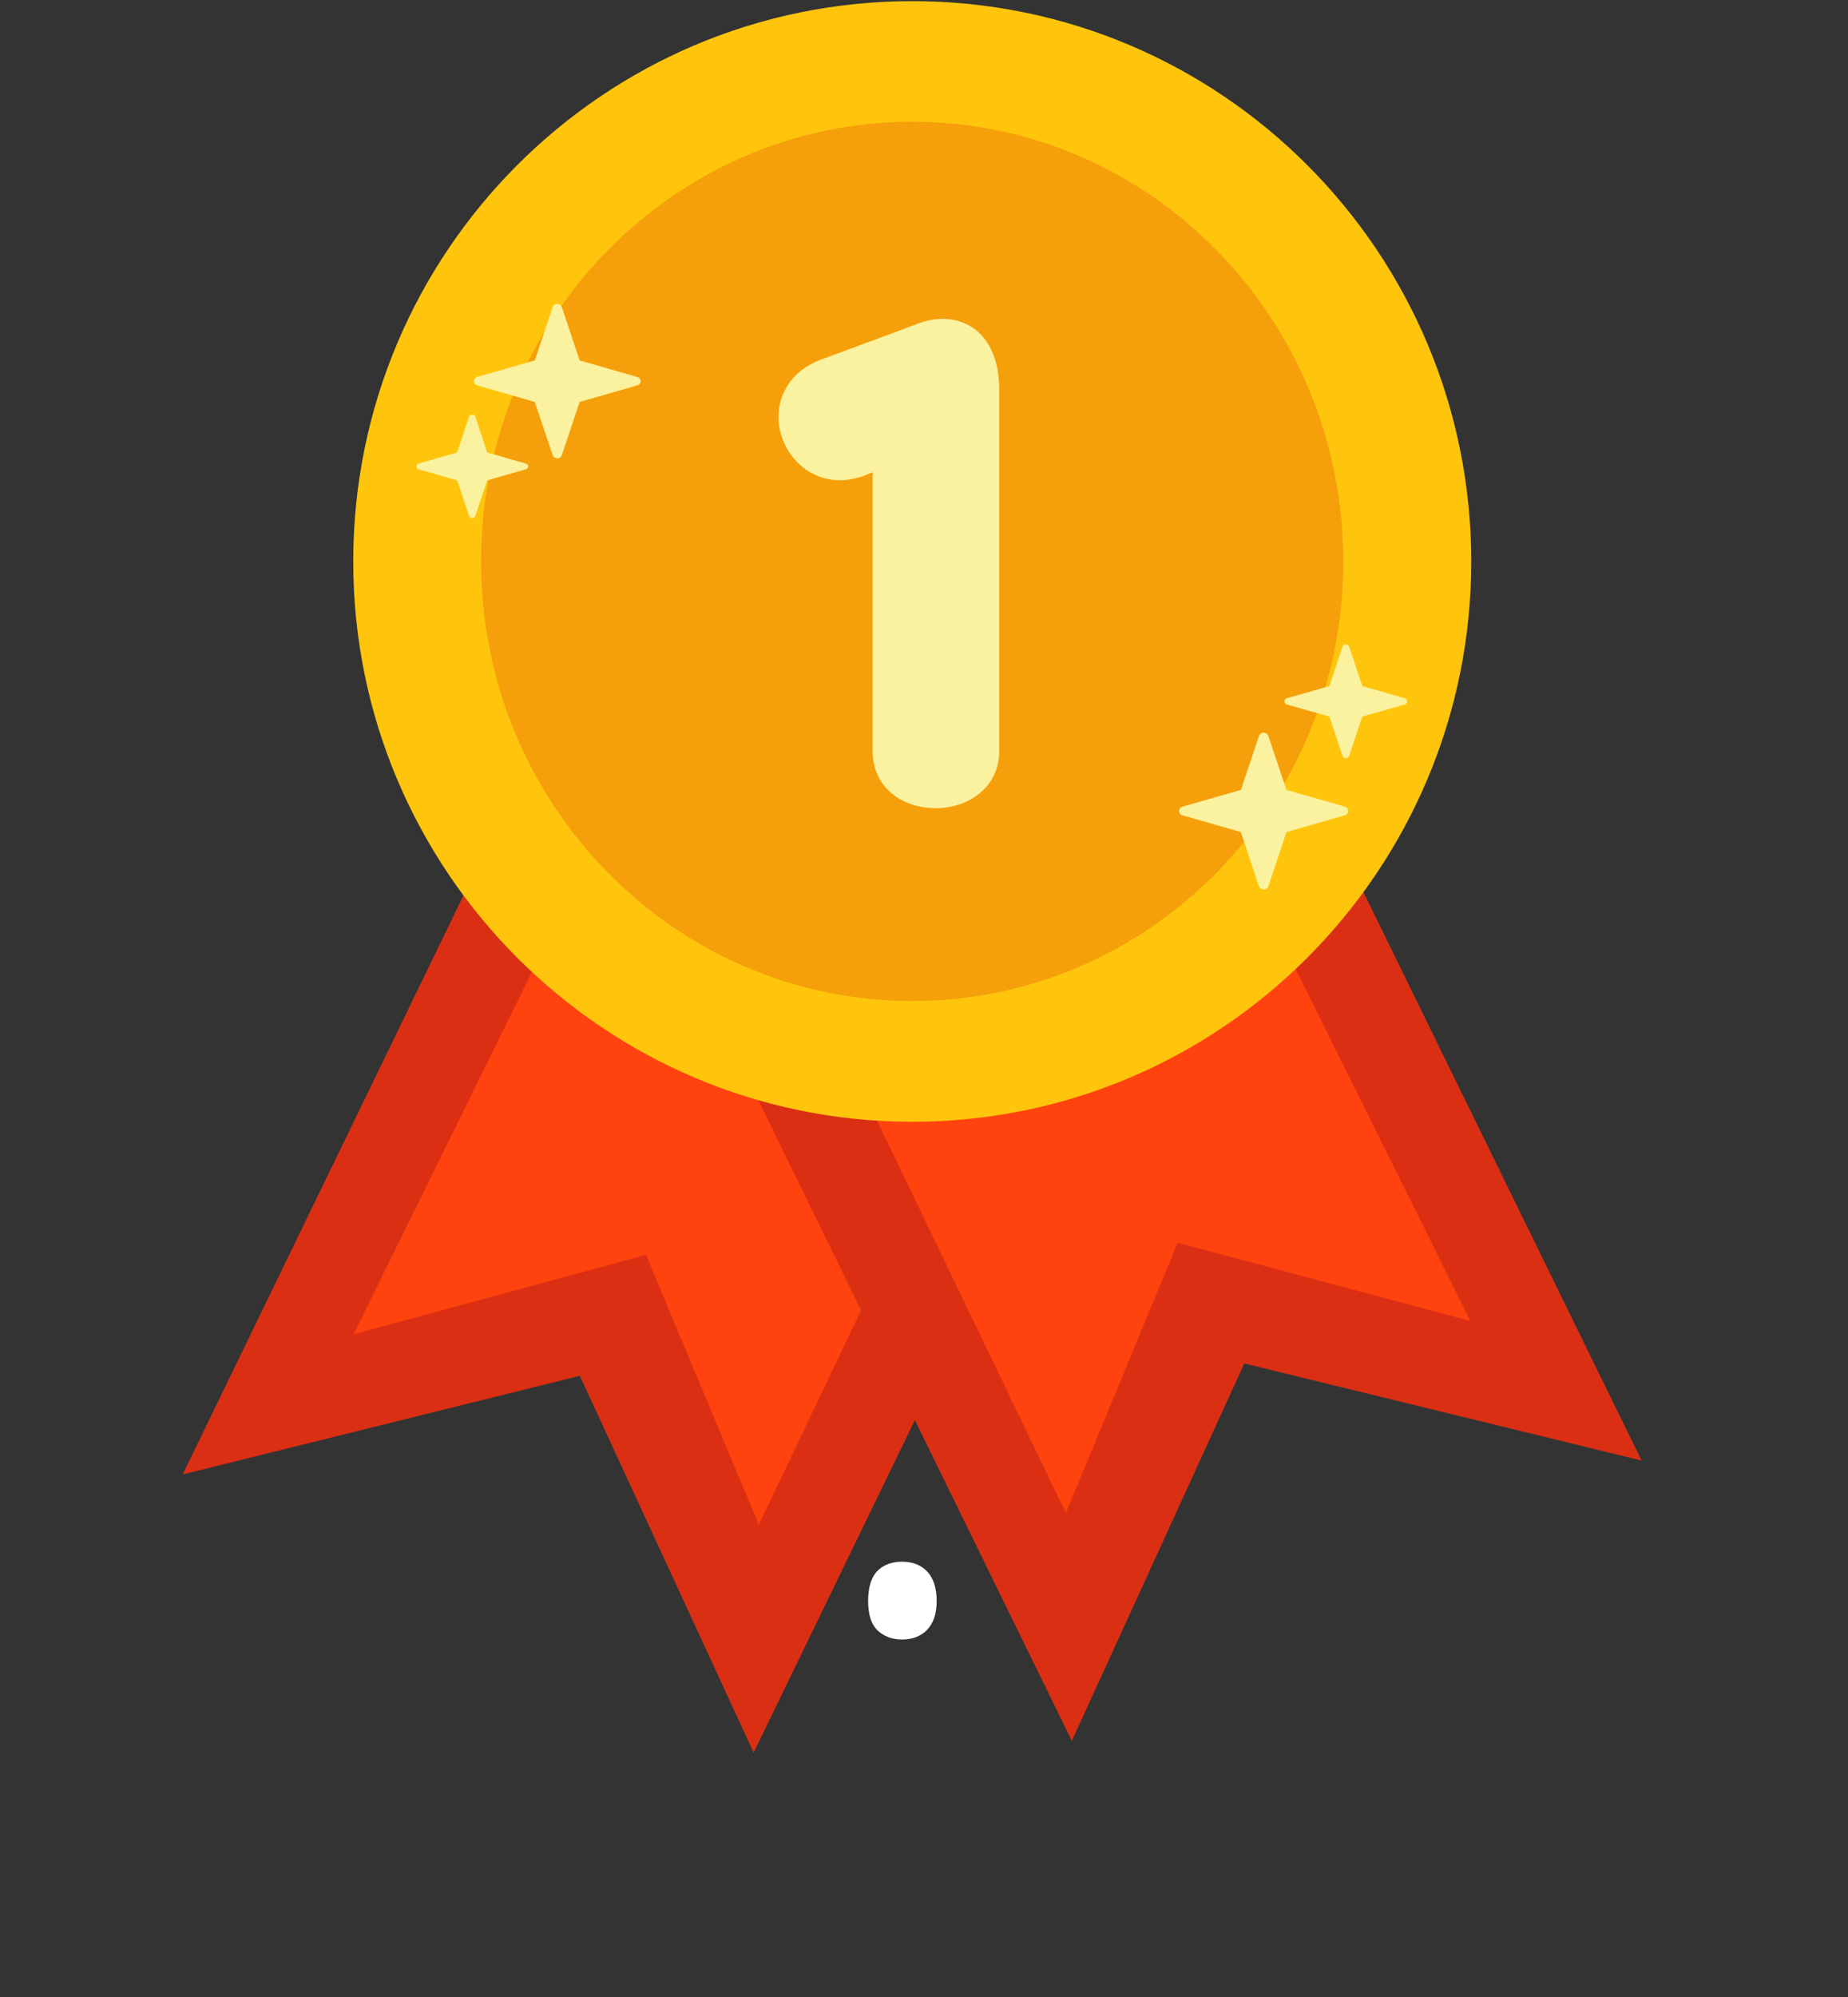 <svg xmlns="http://www.w3.org/2000/svg" xmlns:xlink="http://www.w3.org/1999/xlink" width="50" zoomAndPan="magnify" viewBox="0 0 37.5 40.5" height="54" preserveAspectRatio="xMidYMid meet" version="1.0"><rect x="0" y="0" width="37.5" height="40.5" fill="#333333" stroke="none"/><defs><g/><clipPath id="7d927db28d"><path d="M 3.707 13 L 24 13 L 24 35.547 L 3.707 35.547 Z M 3.707 13 " clip-rule="nonzero"/></clipPath><clipPath id="0c3db7c081"><path d="M 13 13 L 33.312 13 L 33.312 35.547 L 13 35.547 Z M 13 13 " clip-rule="nonzero"/></clipPath><clipPath id="00cb8bfa95"><path d="M 7 0.02 L 30 0.02 L 30 23 L 7 23 Z M 7 0.02 " clip-rule="nonzero"/></clipPath></defs><g clip-path="url(#7d927db28d)"><path fill="#db2f14" d="M 11.543 13.754 L 23.129 19.395 L 15.293 35.543 L 11.766 27.902 L 3.707 29.902 L 11.543 13.754 " fill-opacity="1" fill-rule="evenodd"/></g><path fill="#ff430e" d="M 13.242 14.738 L 21.316 18.516 L 15.398 30.922 L 13.109 25.449 L 7.176 27.059 L 13.242 14.738 " fill-opacity="1" fill-rule="evenodd"/><g clip-path="url(#0c3db7c081)"><path fill="#db2f14" d="M 25.418 13.5 L 13.855 19.184 L 21.75 35.305 L 25.25 27.652 L 33.312 29.621 L 25.418 13.5 " fill-opacity="1" fill-rule="evenodd"/></g><path fill="#ff430e" d="M 23.727 14.492 L 15.664 18.297 L 21.629 30.684 L 23.898 25.203 L 29.836 26.789 L 23.727 14.492 " fill-opacity="1" fill-rule="evenodd"/><g clip-path="url(#00cb8bfa95)"><path fill="#ffc50d" d="M 18.512 0.023 C 24.773 0.023 29.855 5.113 29.855 11.387 C 29.855 17.656 24.773 22.75 18.512 22.75 C 12.25 22.75 7.168 17.656 7.168 11.387 C 7.168 5.113 12.25 0.023 18.512 0.023 " fill-opacity="1" fill-rule="evenodd"/></g><path fill="#f59f0a" d="M 18.512 2.469 C 23.34 2.469 27.258 6.465 27.258 11.387 C 27.258 16.309 23.34 20.301 18.512 20.301 C 13.684 20.301 9.762 16.309 9.762 11.387 C 9.762 6.465 13.684 2.469 18.512 2.469 " fill-opacity="1" fill-rule="evenodd"/><path fill="#faf29f" d="M 11.215 6.23 C 11.227 6.191 11.266 6.164 11.309 6.164 C 11.352 6.164 11.387 6.191 11.402 6.23 L 11.762 7.309 L 12.93 7.645 C 12.973 7.656 13 7.691 13 7.73 C 13 7.77 12.973 7.805 12.93 7.816 L 11.762 8.152 L 11.402 9.23 C 11.387 9.27 11.352 9.297 11.309 9.297 C 11.266 9.297 11.227 9.27 11.215 9.23 L 10.852 8.152 L 9.684 7.816 C 9.645 7.805 9.613 7.77 9.613 7.73 C 9.613 7.691 9.645 7.656 9.684 7.645 L 10.852 7.309 L 11.215 6.23 " fill-opacity="1" fill-rule="evenodd"/><path fill="#faf29f" d="M 25.547 14.926 C 25.559 14.887 25.598 14.859 25.645 14.859 C 25.688 14.859 25.727 14.887 25.738 14.926 L 26.105 16.02 L 27.289 16.359 C 27.332 16.371 27.359 16.406 27.359 16.449 C 27.359 16.488 27.332 16.523 27.289 16.535 L 26.105 16.875 L 25.738 17.973 C 25.727 18.012 25.688 18.039 25.645 18.039 C 25.598 18.039 25.559 18.012 25.547 17.973 L 25.18 16.875 L 23.996 16.535 C 23.953 16.523 23.926 16.488 23.926 16.449 C 23.926 16.406 23.953 16.371 23.996 16.359 L 25.18 16.02 L 25.547 14.926 " fill-opacity="1" fill-rule="evenodd"/><path fill="#faf29f" d="M 9.52 8.449 C 9.527 8.426 9.555 8.41 9.582 8.41 C 9.613 8.41 9.637 8.426 9.645 8.449 L 9.887 9.176 L 10.672 9.402 C 10.699 9.41 10.719 9.434 10.719 9.457 C 10.719 9.484 10.699 9.508 10.672 9.516 L 9.887 9.742 L 9.645 10.465 C 9.637 10.492 9.613 10.508 9.582 10.508 C 9.555 10.508 9.527 10.492 9.52 10.465 L 9.277 9.742 L 8.492 9.516 C 8.465 9.508 8.449 9.484 8.449 9.457 C 8.449 9.434 8.465 9.41 8.492 9.402 L 9.277 9.176 L 9.52 8.449 " fill-opacity="1" fill-rule="evenodd"/><path fill="#faf29f" d="M 27.242 13.117 C 27.25 13.09 27.277 13.07 27.309 13.07 C 27.34 13.07 27.367 13.09 27.379 13.117 L 27.645 13.914 L 28.504 14.16 C 28.535 14.168 28.555 14.195 28.555 14.223 C 28.555 14.254 28.535 14.277 28.504 14.289 L 27.645 14.531 L 27.379 15.328 C 27.367 15.355 27.34 15.375 27.309 15.375 C 27.277 15.375 27.25 15.355 27.242 15.328 L 26.977 14.531 L 26.113 14.289 C 26.086 14.277 26.062 14.254 26.062 14.223 C 26.062 14.195 26.086 14.168 26.113 14.16 L 26.977 13.914 L 27.242 13.117 " fill-opacity="1" fill-rule="evenodd"/><path fill="#faf29f" d="M 17.707 15.23 C 17.707 15.992 18.336 16.395 18.996 16.391 C 19.652 16.387 20.277 15.969 20.277 15.23 L 20.277 7.906 C 20.277 7.25 20.043 6.855 19.742 6.648 C 19.426 6.434 18.996 6.402 18.547 6.594 C 18.547 6.594 16.723 7.27 16.723 7.27 C 16.207 7.441 15.938 7.781 15.84 8.137 C 15.602 8.988 16.383 10.023 17.48 9.668 C 17.488 9.664 17.496 9.664 17.504 9.66 L 17.707 9.578 L 17.707 15.23 " fill-opacity="1" fill-rule="nonzero"/><g fill="#ffffff" fill-opacity="1"><g transform="translate(16.741, 33.078)"><g><path d="M 0.875 -0.609 C 0.875 -0.867 0.93 -1.066 1.047 -1.203 C 1.172 -1.336 1.344 -1.406 1.562 -1.406 C 1.781 -1.406 1.953 -1.336 2.078 -1.203 C 2.203 -1.066 2.266 -0.867 2.266 -0.609 C 2.266 -0.359 2.203 -0.164 2.078 -0.031 C 1.953 0.102 1.781 0.172 1.562 0.172 C 1.363 0.172 1.195 0.109 1.062 -0.016 C 0.938 -0.141 0.875 -0.336 0.875 -0.609 Z M 0.875 -0.609 "/></g></g></g></svg>